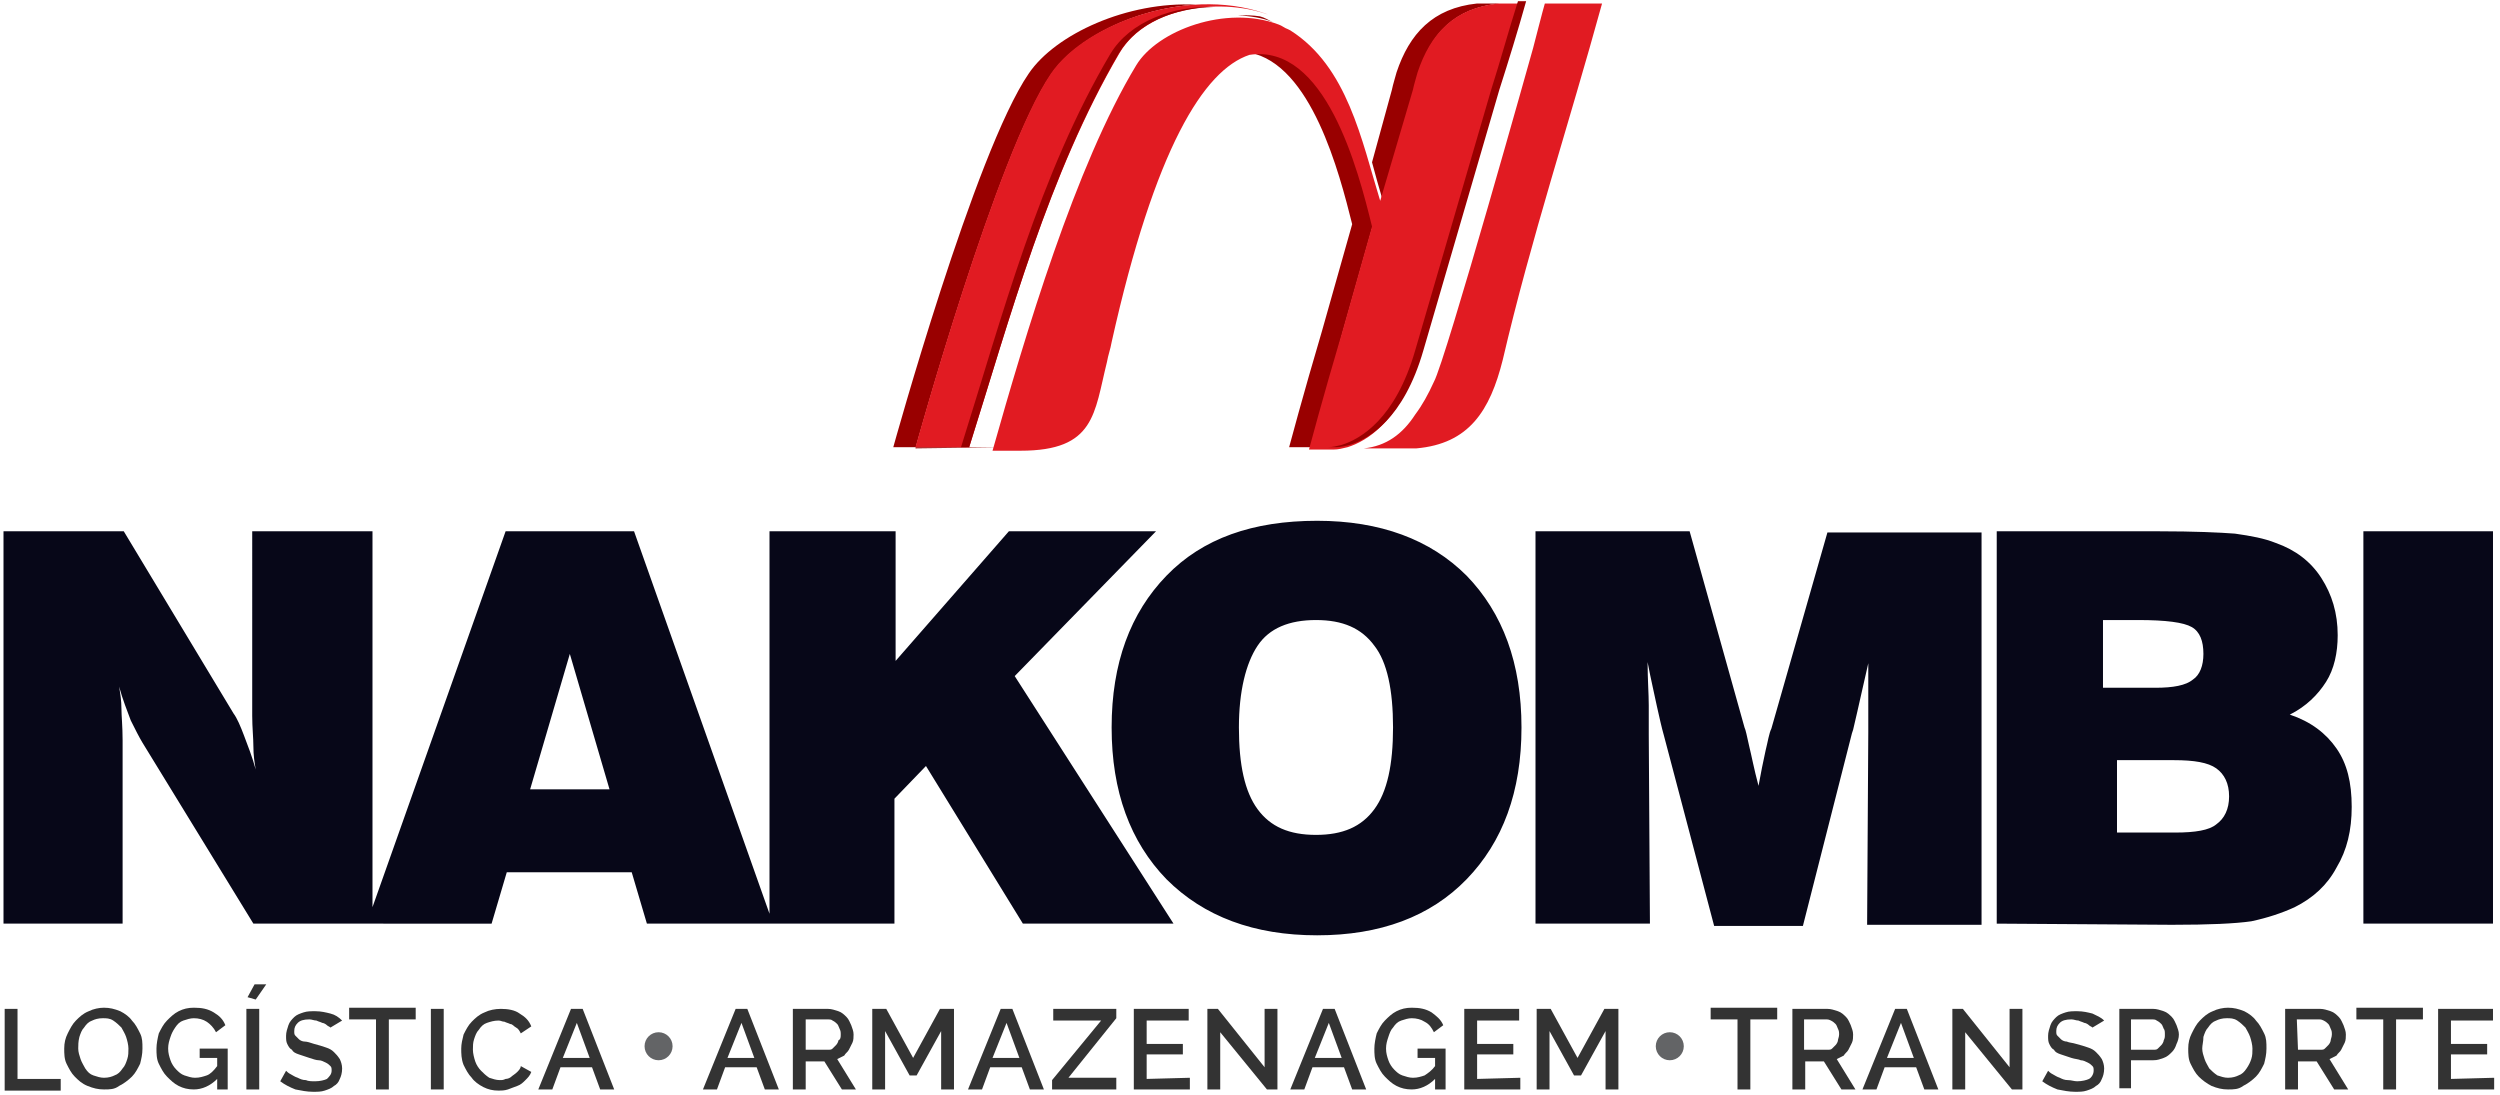 <?xml version="1.0" encoding="utf-8"?>
<!-- Generator: Adobe Illustrator 23.0.0, SVG Export Plug-In . SVG Version: 6.00 Build 0)  -->
<svg version="1.1" id="Layer_1" xmlns="http://www.w3.org/2000/svg" xmlns:xlink="http://www.w3.org/1999/xlink" x="0px" y="0px"
	 viewBox="0 0 214.1 93.8" style="enable-background:new 0 0 214.1 93.8;" xml:space="preserve">
<style type="text/css">
	.st0{fill:#070718;}
	.st1{fill-rule:evenodd;clip-rule:evenodd;fill:#990000;}
	.st2{fill-rule:evenodd;clip-rule:evenodd;fill:#E11B22;}
	.st3{fill:#333333;}
	.st4{fill:#636466;}
</style>
<g>
	<g>
		<path class="st0" d="M0.3,79.1V45.5h10.3L20,61.1c0.3,0.4,0.6,1.1,0.9,1.9c0.3,0.8,0.7,1.8,1,2.9c-0.1-0.6-0.2-1.2-0.2-2
			c0-0.7-0.1-1.6-0.1-2.6V45.5h10.3v33.6H21.7l-9.5-15.5c-0.3-0.5-0.6-1.1-1-1.9c-0.3-0.8-0.7-1.8-1-2.9c0.1,0.6,0.2,1.2,0.2,1.9
			c0,0.6,0.1,1.5,0.1,2.7v15.7L0.3,79.1L0.3,79.1z M45.4,67.6h6.8L48.8,56L45.4,67.6L45.4,67.6z M31.4,79.1l11.9-33.6h11l11.9,33.6
			H55.4l-1.3-4.4H43.4l-1.3,4.4H31.4L31.4,79.1z M65.9,79.1V45.5h10.8v11.1l9.7-11.1H99L86.9,57.9l13.6,21.2H87.6l-8.3-13.5
			l-2.7,2.8v10.7H65.9L65.9,79.1z M106.1,62.3c0,3.2,0.5,5.5,1.6,7c1.1,1.5,2.7,2.2,5,2.2c2.3,0,3.9-0.7,5-2.2
			c1.1-1.5,1.6-3.8,1.6-7c0-3.2-0.5-5.6-1.6-7c-1.1-1.5-2.7-2.2-5-2.2c-2.3,0-4,0.7-5,2.2C106.7,56.8,106.1,59.2,106.1,62.3
			L106.1,62.3z M95.2,62.3c0-5.5,1.6-9.8,4.7-13c3.1-3.2,7.4-4.7,12.9-4.7c5.4,0,9.7,1.6,12.8,4.7c3.1,3.2,4.7,7.5,4.7,13
			c0,5.5-1.6,9.8-4.7,13c-3.1,3.2-7.4,4.8-12.8,4.8c-5.4,0-9.7-1.6-12.9-4.8C96.8,72.1,95.2,67.8,95.2,62.3L95.2,62.3z M141.3,79.1
			h-9.8V45.5h13.2l4.7,16.8c0.1,0.2,0.2,0.7,0.4,1.6c0.2,0.8,0.4,1.9,0.8,3.4c0.2-1.1,0.4-2.1,0.6-3c0.2-0.8,0.3-1.5,0.5-1.9
			l4.8-16.8h13.2v33.6h-9.8l0.1-16.5c0-1,0-2,0-2.9c0-1,0-1.9,0-3c-0.4,1.7-0.8,3.6-1.3,5.7l-0.1,0.3l-4.2,16.5h-7.6L142.5,63
			c-0.2-0.7-0.4-1.6-0.6-2.5c-0.2-1-0.5-2.2-0.8-3.8c0,1.5,0.1,2.7,0.1,3.7s0,1.9,0,2.5L141.3,79.1L141.3,79.1z M181.3,71.3h5
			c1.7,0,2.9-0.2,3.5-0.7c0.7-0.5,1.1-1.3,1.1-2.4c0-1.1-0.4-1.9-1.1-2.4c-0.7-0.5-1.9-0.7-3.6-0.7h-4.9L181.3,71.3L181.3,71.3z
			 M180.1,58.9h4.5c1.5,0,2.6-0.2,3.2-0.7c0.6-0.4,0.9-1.2,0.9-2.2c0-1.1-0.3-1.9-1-2.3c-0.7-0.4-2.2-0.6-4.6-0.6h-3L180.1,58.9
			L180.1,58.9z M171,79.1V45.5h13.9c3,0,5.2,0.1,6.5,0.2c1.4,0.2,2.5,0.4,3.5,0.8c1.7,0.6,3,1.6,3.9,3c0.9,1.4,1.4,3,1.4,4.9
			c0,1.5-0.3,2.9-1,4c-0.7,1.1-1.7,2.1-3.1,2.8c1.8,0.6,3.1,1.6,4,2.9c0.9,1.3,1.3,2.9,1.3,5c0,2-0.4,3.7-1.3,5.2
			c-0.8,1.5-2,2.6-3.6,3.4c-1.1,0.5-2.3,0.9-3.7,1.2c-1.4,0.2-3.6,0.3-6.8,0.3L171,79.1L171,79.1L171,79.1z M202.4,79.1V45.5h11.1
			v33.6H202.4L202.4,79.1z"/>
	</g>
</g>
<g>
	<path class="st1" d="M119.2,7.7c0.1-0.5,0.3-1.1,0.4-1.5l0,0l0,0c1.1-3.3,3.1-5.5,6.9-5.9h1.9c-3.8,0.4-5.8,2.5-6.9,5.9l0,0l0,0
		c-0.2,0.5-0.3,1-0.4,1.6l-2.7,9.3c-0.3-1-0.6-2.1-0.9-3.2L119.2,7.7L119.2,7.7z M112.3,38.3h-1.9c0,0,1.2-4.5,2.8-9.9l2.6-9.2
		c-1.1-4.4-3.5-13.7-8.8-14.7c0,0,0,0,0.1,0c6.5-1,9.3,9.8,10.5,14.7l-2.6,9.2C113.5,33.9,112.3,38.3,112.3,38.3L112.3,38.3z
		 M85.8,38.3C85.8,38.3,85.8,38.3,85.8,38.3l-9.3,0c0,0,7-25.3,11.6-32c2.3-3.4,8.5-6.2,14.3-5.9C97.2,0.7,92.1,3.3,90,6.4
		c-4.6,6.7-11.6,32-11.6,32L85.8,38.3L85.8,38.3z"/>
	<path class="st2" d="M121,7.7c0.1-0.5,0.3-1.1,0.4-1.5v0l0,0c1.1-3.3,3.1-5.5,6.9-5.9h2.2c-0.7,2.5-1.5,5.1-2.3,7.6l0,0l-6.5,22.3
		c-1.7,5.9-4.7,7.6-6.3,8.1c-0.4,0.1-0.8,0.2-1.2,0.2h-2.1c0,0,1.2-4.5,2.8-9.9l2.6-9.2c-1.2-4.9-4-15.7-10.5-14.7
		c-3.9,1.3-8.1,8-11.8,24.6c-0.1,0.6-0.3,1.1-0.4,1.7c-1.1,4.4-1,7.6-7.4,7.6l-2.4,0c2.8-9.9,7.1-24.4,12.3-33
		c1.8-3,7.7-5.2,12.2-3.5c0.3,0.1,0.5,0.3,0.8,0.4c0,0,0,0,0.2,0.1c4.9,3.1,6.1,9.4,7.7,14.6L121,7.7L121,7.7z M132.3,0.3h4.9
		c-2.8,10.2-6.1,20.2-8.5,30.5c-1.1,4.4-2.9,7.2-7.4,7.6h-4.5c1.9-0.2,3.3-1.2,4.4-2.9c0.6-0.8,1.1-1.7,1.6-2.8
		c1-1.8,8.5-28.6,8.5-28.6S132.2,0.6,132.3,0.3L132.3,0.3z M83,38.3l-4.6,0c0,0,7-25.3,11.6-32c3-4.4,12.2-7.7,19-4.9
		c-4.2-1.7-10.7-0.9-13.1,3.1C89.8,14.9,86.5,27.2,83,38.3L83,38.3z"/>
	<path class="st1" d="M114.4,38.3h-0.5h-0.2c0.4,0,0.8-0.1,1.2-0.2c1.6-0.5,4.6-2.2,6.3-8.1l6.5-22.3l0,0c0.8-2.5,1.5-5.1,2.3-7.6
		h0.7c-0.7,2.5-1.5,5.1-2.3,7.6l0,0l-6.5,22.3c-1.7,5.9-4.7,7.6-6.3,8.1C115.2,38.2,114.8,38.3,114.4,38.3L114.4,38.3z M83,38.3
		h-0.7C85.8,27.2,89,14.9,95.1,4.6c1.7-2.8,5.4-4.1,8.8-4c-3.3,0.1-6.5,1.3-8.1,4C89.8,14.9,86.5,27.2,83,38.3L83,38.3z M107.9,1.4
		c0.4,0.1,0.7,0.3,1.1,0.5c-0.9-0.4-1.9-0.5-3-0.6C106.6,1.3,107.3,1.3,107.9,1.4L107.9,1.4z"/>
</g>
<g>
	<path class="st3" d="M0.4,93.3v-6.9h1.1v6h3.7v1H0.4z"/>
	<path class="st3" d="M8.9,93.3c-0.5,0-0.9-0.1-1.4-0.3s-0.8-0.5-1.1-0.8c-0.3-0.3-0.5-0.7-0.7-1.1c-0.2-0.4-0.2-0.9-0.2-1.3
		c0-0.5,0.1-0.9,0.3-1.3c0.2-0.4,0.4-0.8,0.7-1.1s0.6-0.6,1.1-0.8c0.4-0.2,0.9-0.3,1.3-0.3c0.5,0,0.9,0.1,1.4,0.3
		c0.4,0.2,0.8,0.5,1,0.8c0.3,0.3,0.5,0.7,0.7,1.1s0.2,0.8,0.2,1.3c0,0.5-0.1,0.9-0.2,1.3c-0.2,0.4-0.4,0.8-0.7,1.1
		c-0.3,0.3-0.7,0.6-1.1,0.8C9.8,93.3,9.4,93.3,8.9,93.3z M6.7,89.8c0,0.3,0.1,0.6,0.2,0.9c0.1,0.3,0.3,0.6,0.4,0.8
		C7.5,91.8,7.7,92,8,92.1c0.3,0.1,0.6,0.2,0.9,0.2c0.4,0,0.7-0.1,0.9-0.2c0.3-0.1,0.5-0.3,0.7-0.6c0.2-0.2,0.3-0.5,0.4-0.8
		c0.1-0.3,0.1-0.6,0.1-0.9c0-0.3-0.1-0.7-0.2-1c-0.1-0.3-0.3-0.6-0.4-0.8c-0.2-0.2-0.4-0.4-0.7-0.6s-0.6-0.2-0.9-0.2
		c-0.4,0-0.7,0.1-0.9,0.2c-0.3,0.1-0.5,0.3-0.7,0.6c-0.2,0.2-0.3,0.5-0.4,0.8C6.7,89.2,6.7,89.5,6.7,89.8z"/>
	<path class="st3" d="M18.6,92.4c-0.6,0.6-1.3,0.9-2,0.9c-0.5,0-0.9-0.1-1.3-0.3c-0.4-0.2-0.7-0.5-1-0.8c-0.3-0.3-0.5-0.7-0.7-1.1
		c-0.2-0.4-0.2-0.9-0.2-1.3s0.1-0.9,0.2-1.3c0.2-0.4,0.4-0.8,0.7-1.1s0.6-0.6,1-0.8c0.4-0.2,0.8-0.3,1.3-0.3c0.7,0,1.2,0.1,1.7,0.4
		s0.8,0.6,1,1.1l-0.8,0.6c-0.2-0.4-0.5-0.7-0.8-0.9c-0.3-0.2-0.7-0.3-1.1-0.3c-0.3,0-0.6,0.1-0.9,0.2c-0.3,0.1-0.5,0.3-0.7,0.6
		s-0.3,0.5-0.4,0.8c-0.1,0.3-0.2,0.6-0.2,1c0,0.4,0.1,0.7,0.2,1c0.1,0.3,0.3,0.6,0.5,0.8c0.2,0.2,0.4,0.4,0.7,0.5s0.6,0.2,0.9,0.2
		c0.4,0,0.7-0.1,1-0.2s0.6-0.4,0.9-0.8v-0.7h-1.5v-0.8h2.4v3.5h-0.9L18.6,92.4C18.6,92.4,18.6,92.4,18.6,92.4z"/>
	<path class="st3" d="M21.1,93.3v-6.9h1.1v6.9H21.1z M21.9,85.6l-0.7-0.2l0.6-1.1h1L21.9,85.6z"/>
	<path class="st3" d="M28.3,88c-0.1-0.1-0.2-0.1-0.3-0.2c-0.1-0.1-0.3-0.2-0.4-0.2c-0.2-0.1-0.3-0.1-0.5-0.2c-0.2,0-0.4-0.1-0.6-0.1
		c-0.5,0-0.8,0.1-1,0.3c-0.2,0.2-0.3,0.4-0.3,0.7c0,0.2,0,0.3,0.1,0.4c0.1,0.1,0.2,0.2,0.3,0.3c0.1,0.1,0.3,0.2,0.5,0.2
		s0.5,0.1,0.8,0.2c0.4,0.1,0.7,0.2,1,0.3s0.5,0.2,0.7,0.4c0.2,0.2,0.3,0.3,0.5,0.6c0.1,0.2,0.2,0.5,0.2,0.8c0,0.4-0.1,0.7-0.2,0.9
		c-0.1,0.3-0.3,0.5-0.5,0.6c-0.2,0.2-0.5,0.3-0.8,0.4c-0.3,0.1-0.6,0.1-1,0.1c-0.5,0-1-0.1-1.5-0.2c-0.5-0.2-0.9-0.4-1.3-0.7
		l0.5-0.9c0.1,0.1,0.2,0.2,0.4,0.3c0.2,0.1,0.3,0.2,0.6,0.3c0.2,0.1,0.4,0.2,0.7,0.2c0.2,0.1,0.5,0.1,0.8,0.1c0.4,0,0.8-0.1,1-0.2
		c0.2-0.2,0.4-0.4,0.4-0.7c0-0.2,0-0.3-0.1-0.4c-0.1-0.1-0.2-0.2-0.4-0.3s-0.4-0.2-0.6-0.2s-0.5-0.1-0.8-0.2
		c-0.3-0.1-0.6-0.2-0.9-0.3c-0.3-0.1-0.5-0.2-0.6-0.4c-0.2-0.1-0.3-0.3-0.4-0.5c-0.1-0.2-0.1-0.4-0.1-0.7c0-0.3,0.1-0.6,0.2-0.9
		c0.1-0.3,0.3-0.5,0.5-0.7s0.5-0.3,0.8-0.4c0.3-0.1,0.6-0.1,1-0.1c0.5,0,0.9,0.1,1.3,0.2s0.7,0.3,1,0.6L28.3,88z"/>
	<path class="st3" d="M35.6,87.3h-2.3v6h-1.1v-6h-2.3v-1h5.7V87.3z"/>
	<path class="st3" d="M36.9,93.3v-6.9H38v6.9H36.9z"/>
	<path class="st3" d="M39.5,89.8c0-0.4,0.1-0.8,0.2-1.2c0.2-0.4,0.4-0.8,0.7-1.1c0.3-0.3,0.6-0.6,1.1-0.8c0.4-0.2,0.9-0.3,1.4-0.3
		c0.6,0,1.2,0.1,1.6,0.4c0.5,0.3,0.8,0.6,1,1.1l-0.9,0.6c-0.1-0.2-0.2-0.4-0.4-0.5s-0.3-0.3-0.5-0.3c-0.2-0.1-0.3-0.1-0.5-0.2
		c-0.2,0-0.3-0.1-0.5-0.1c-0.4,0-0.7,0.1-1,0.2c-0.3,0.1-0.5,0.3-0.7,0.6c-0.2,0.2-0.3,0.5-0.4,0.8c-0.1,0.3-0.1,0.6-0.1,0.9
		c0,0.3,0.1,0.7,0.2,1c0.1,0.3,0.3,0.6,0.5,0.8c0.2,0.2,0.4,0.4,0.7,0.6c0.3,0.1,0.6,0.2,0.9,0.2c0.2,0,0.3,0,0.5-0.1
		c0.2,0,0.4-0.1,0.5-0.2s0.3-0.2,0.5-0.4c0.1-0.1,0.3-0.3,0.3-0.5l0.9,0.5c-0.1,0.3-0.3,0.5-0.5,0.7c-0.2,0.2-0.4,0.4-0.7,0.5
		s-0.5,0.2-0.8,0.3c-0.3,0.1-0.6,0.1-0.8,0.1c-0.5,0-0.9-0.1-1.3-0.3c-0.4-0.2-0.8-0.5-1-0.8c-0.3-0.3-0.5-0.7-0.7-1.1
		C39.5,90.7,39.5,90.2,39.5,89.8z"/>
	<path class="st3" d="M48.9,86.4h1l2.7,6.9h-1.2l-0.7-1.9H48l-0.7,1.9h-1.2L48.9,86.4z M50.5,90.6l-1.1-3l-1.2,3H50.5z"/>
</g>
<g>
	<path class="st3" d="M63,86.4h1l2.7,6.9h-1.2l-0.7-1.9h-2.7l-0.7,1.9h-1.2L63,86.4z M64.6,90.6l-1.1-3l-1.2,3H64.6z"/>
	<path class="st3" d="M67.9,93.3v-6.9h3c0.3,0,0.6,0.1,0.9,0.2s0.5,0.3,0.7,0.5s0.3,0.5,0.4,0.7c0.1,0.3,0.2,0.5,0.2,0.8
		c0,0.2,0,0.5-0.1,0.7c-0.1,0.2-0.2,0.4-0.3,0.6c-0.1,0.2-0.3,0.3-0.4,0.5c-0.2,0.1-0.4,0.2-0.6,0.3l1.6,2.6h-1.2l-1.5-2.4H69v2.4
		L67.9,93.3L67.9,93.3z M69,89.9h1.9c0.2,0,0.3,0,0.4-0.1c0.1-0.1,0.2-0.2,0.3-0.3c0.1-0.1,0.2-0.3,0.2-0.4C72,89,72,88.8,72,88.6
		s0-0.3-0.1-0.5c-0.1-0.2-0.1-0.3-0.2-0.4c-0.1-0.1-0.2-0.2-0.4-0.3c-0.1-0.1-0.3-0.1-0.4-0.1H69V89.9z"/>
	<path class="st3" d="M80.6,93.3v-5l-2.1,3.8h-0.6l-2.1-3.8v5h-1.1v-6.9h1.2l2.3,4.2l2.3-4.2h1.2v6.9H80.6z"/>
	<path class="st3" d="M85.7,86.4h1l2.7,6.9h-1.2l-0.7-1.9h-2.7l-0.7,1.9h-1.2L85.7,86.4z M87.3,90.6l-1.1-3l-1.2,3H87.3z"/>
	<path class="st3" d="M90.1,92.5l4.2-5.1h-4.1v-1h5.4v0.8l-4.1,5.1h4.1v1h-5.5V92.5z"/>
	<path class="st3" d="M101.9,92.3v1h-4.8v-6.9h4.7v1h-3.6v2h3.1v0.9h-3.1v2.1L101.9,92.3L101.9,92.3z"/>
	<path class="st3" d="M104.5,88.4v4.9h-1.1v-6.9h0.9l4,5v-5h1.1v6.9h-0.9L104.5,88.4z"/>
	<path class="st3" d="M113.3,86.4h1l2.7,6.9h-1.2l-0.7-1.9h-2.7l-0.7,1.9h-1.2L113.3,86.4z M114.9,90.6l-1.1-3l-1.2,3H114.9z"/>
	<path class="st3" d="M122.9,92.4c-0.6,0.6-1.3,0.9-2,0.9c-0.5,0-0.9-0.1-1.3-0.3c-0.4-0.2-0.7-0.5-1-0.8c-0.3-0.3-0.5-0.7-0.7-1.1
		c-0.2-0.4-0.2-0.9-0.2-1.3s0.1-0.9,0.2-1.3c0.2-0.4,0.4-0.8,0.7-1.1c0.3-0.3,0.6-0.6,1-0.8c0.4-0.2,0.8-0.3,1.3-0.3
		c0.7,0,1.2,0.1,1.7,0.4c0.4,0.3,0.8,0.6,1,1.1l-0.8,0.6c-0.2-0.4-0.4-0.7-0.8-0.9c-0.3-0.2-0.7-0.3-1.1-0.3c-0.3,0-0.6,0.1-0.9,0.2
		c-0.3,0.1-0.5,0.3-0.7,0.6c-0.2,0.2-0.3,0.5-0.4,0.8c-0.1,0.3-0.2,0.6-0.2,1c0,0.4,0.1,0.7,0.2,1c0.1,0.3,0.3,0.6,0.5,0.8
		c0.2,0.2,0.4,0.4,0.7,0.5c0.3,0.1,0.6,0.2,0.9,0.2c0.4,0,0.7-0.1,1-0.2c0.3-0.2,0.6-0.4,0.9-0.8v-0.7h-1.5v-0.8h2.4v3.5h-0.9
		L122.9,92.4L122.9,92.4z"/>
	<path class="st3" d="M130.2,92.3v1h-4.8v-6.9h4.7v1h-3.6v2h3.1v0.9h-3.1v2.1L130.2,92.3L130.2,92.3z"/>
	<path class="st3" d="M137.5,93.3v-5l-2.1,3.8h-0.6l-2.1-3.8v5h-1.1v-6.9h1.2l2.3,4.2l2.3-4.2h1.2v6.9H137.5z"/>
</g>
<g>
	<path class="st3" d="M152.2,87.3h-2.3v6h-1.1v-6h-2.3v-1h5.7V87.3z"/>
	<path class="st3" d="M153.5,93.3v-6.9h3c0.3,0,0.6,0.1,0.9,0.2s0.5,0.3,0.7,0.5s0.3,0.5,0.4,0.7c0.1,0.3,0.2,0.5,0.2,0.8
		c0,0.2,0,0.5-0.1,0.7c-0.1,0.2-0.2,0.4-0.3,0.6c-0.1,0.2-0.3,0.3-0.4,0.5c-0.2,0.1-0.4,0.2-0.6,0.3l1.6,2.6h-1.2l-1.5-2.4h-1.6v2.4
		L153.5,93.3L153.5,93.3z M154.6,89.9h1.9c0.2,0,0.3,0,0.4-0.1c0.1-0.1,0.2-0.2,0.3-0.3c0.1-0.1,0.2-0.3,0.2-0.4s0.1-0.3,0.1-0.5
		s0-0.3-0.1-0.5s-0.1-0.3-0.2-0.4c-0.1-0.1-0.2-0.2-0.4-0.3s-0.3-0.1-0.4-0.1h-1.9V89.9z"/>
	<path class="st3" d="M162.3,86.4h1l2.7,6.9h-1.2l-0.7-1.9h-2.7l-0.7,1.9h-1.2L162.3,86.4z M163.9,90.6l-1.1-3l-1.2,3H163.9z"/>
	<path class="st3" d="M168.3,88.4v4.9h-1.1v-6.9h0.9l4,5v-5h1.1v6.9h-0.9L168.3,88.4z"/>
	<path class="st3" d="M179.2,88c-0.1-0.1-0.2-0.1-0.3-0.2c-0.1-0.1-0.3-0.2-0.4-0.2c-0.2-0.1-0.3-0.1-0.5-0.2
		c-0.2,0-0.4-0.1-0.6-0.1c-0.5,0-0.8,0.1-1,0.3c-0.2,0.2-0.3,0.4-0.3,0.7c0,0.2,0,0.3,0.1,0.4c0.1,0.1,0.2,0.2,0.3,0.3
		c0.1,0.1,0.3,0.2,0.5,0.2c0.2,0.1,0.5,0.1,0.8,0.2c0.4,0.1,0.7,0.2,1,0.3c0.3,0.1,0.5,0.2,0.7,0.4c0.2,0.2,0.3,0.3,0.5,0.6
		c0.1,0.2,0.2,0.5,0.2,0.8c0,0.4-0.1,0.7-0.2,0.9c-0.1,0.3-0.3,0.5-0.5,0.6c-0.2,0.2-0.5,0.3-0.8,0.4c-0.3,0.1-0.6,0.1-1,0.1
		c-0.5,0-1-0.1-1.5-0.2c-0.5-0.2-0.9-0.4-1.3-0.7l0.5-0.9c0.1,0.1,0.2,0.2,0.4,0.3c0.2,0.1,0.3,0.2,0.6,0.3c0.2,0.1,0.4,0.2,0.7,0.2
		s0.5,0.1,0.8,0.1c0.4,0,0.8-0.1,1-0.2s0.4-0.4,0.4-0.7c0-0.2,0-0.3-0.1-0.4c-0.1-0.1-0.2-0.2-0.4-0.3s-0.4-0.2-0.6-0.2
		c-0.2-0.1-0.5-0.1-0.8-0.2c-0.3-0.1-0.6-0.2-0.9-0.3s-0.5-0.2-0.6-0.4c-0.2-0.1-0.3-0.3-0.4-0.5c-0.1-0.2-0.1-0.4-0.1-0.7
		c0-0.3,0.1-0.6,0.2-0.9c0.1-0.3,0.3-0.5,0.5-0.7s0.5-0.3,0.8-0.4c0.3-0.1,0.6-0.1,1-0.1c0.5,0,0.9,0.1,1.3,0.2
		c0.4,0.2,0.7,0.3,1,0.6L179.2,88z"/>
	<path class="st3" d="M181.5,93.3v-6.9h2.9c0.3,0,0.6,0.1,0.9,0.2c0.3,0.1,0.5,0.3,0.7,0.5s0.3,0.5,0.4,0.7c0.1,0.3,0.2,0.5,0.2,0.8
		c0,0.3-0.1,0.6-0.2,0.8c-0.1,0.3-0.2,0.5-0.4,0.7s-0.4,0.4-0.7,0.5c-0.3,0.1-0.5,0.2-0.9,0.2h-1.9v2.4H181.5z M182.6,89.9h1.8
		c0.2,0,0.3,0,0.4-0.1c0.1-0.1,0.2-0.2,0.3-0.3c0.1-0.1,0.2-0.3,0.2-0.4c0.1-0.2,0.1-0.3,0.1-0.5c0-0.2,0-0.4-0.1-0.5
		c-0.1-0.2-0.1-0.3-0.2-0.4s-0.2-0.2-0.4-0.3c-0.1-0.1-0.3-0.1-0.4-0.1h-1.8V89.9z"/>
	<path class="st3" d="M190.8,93.3c-0.5,0-0.9-0.1-1.4-0.3c-0.4-0.2-0.8-0.5-1.1-0.8c-0.3-0.3-0.5-0.7-0.7-1.1
		c-0.2-0.4-0.2-0.9-0.2-1.3c0-0.5,0.1-0.9,0.3-1.3c0.2-0.4,0.4-0.8,0.7-1.1c0.3-0.3,0.6-0.6,1.1-0.8c0.4-0.2,0.9-0.3,1.3-0.3
		c0.5,0,0.9,0.1,1.4,0.3c0.4,0.2,0.8,0.5,1,0.8c0.3,0.3,0.5,0.7,0.7,1.1c0.2,0.4,0.2,0.8,0.2,1.3c0,0.5-0.1,0.9-0.2,1.3
		c-0.2,0.4-0.4,0.8-0.7,1.1c-0.3,0.3-0.7,0.6-1.1,0.8C191.7,93.3,191.3,93.3,190.8,93.3z M188.6,89.8c0,0.3,0.1,0.6,0.2,0.9
		c0.1,0.3,0.3,0.6,0.4,0.8c0.2,0.2,0.4,0.4,0.7,0.6c0.3,0.1,0.6,0.2,0.9,0.2c0.4,0,0.7-0.1,0.9-0.2c0.3-0.1,0.5-0.3,0.7-0.6
		s0.3-0.5,0.4-0.8c0.1-0.3,0.1-0.6,0.1-0.9c0-0.3-0.1-0.7-0.2-1c-0.1-0.3-0.3-0.6-0.4-0.8c-0.2-0.2-0.4-0.4-0.7-0.6
		s-0.6-0.2-0.9-0.2c-0.4,0-0.7,0.1-0.9,0.2c-0.3,0.1-0.5,0.3-0.7,0.6c-0.2,0.2-0.3,0.5-0.4,0.8C188.7,89.2,188.6,89.5,188.6,89.8z"
		/>
	<path class="st3" d="M195.7,93.3v-6.9h3c0.3,0,0.6,0.1,0.9,0.2c0.3,0.1,0.5,0.3,0.7,0.5s0.3,0.5,0.4,0.7c0.1,0.3,0.2,0.5,0.2,0.8
		c0,0.2,0,0.5-0.1,0.7c-0.1,0.2-0.2,0.4-0.3,0.6c-0.1,0.2-0.3,0.3-0.4,0.5c-0.2,0.1-0.4,0.2-0.6,0.3l1.6,2.6h-1.2l-1.5-2.4h-1.6v2.4
		L195.7,93.3L195.7,93.3z M196.8,89.9h1.9c0.2,0,0.3,0,0.4-0.1c0.1-0.1,0.2-0.2,0.3-0.3c0.1-0.1,0.2-0.3,0.2-0.4s0.1-0.3,0.1-0.5
		s0-0.3-0.1-0.5s-0.1-0.3-0.2-0.4c-0.1-0.1-0.2-0.2-0.4-0.3s-0.3-0.1-0.4-0.1h-1.9L196.8,89.9L196.8,89.9z"/>
	<path class="st3" d="M207.5,87.3h-2.3v6h-1.1v-6h-2.3v-1h5.7L207.5,87.3L207.5,87.3z"/>
	<path class="st3" d="M213.6,92.3v1h-4.8v-6.9h4.7v1h-3.6v2h3.1v0.9h-3.1v2.1L213.6,92.3L213.6,92.3z"/>
</g>
<circle class="st4" cx="56.4" cy="89.6" r="1.2"/>
<circle class="st4" cx="143" cy="89.6" r="1.2"/>
</svg>
